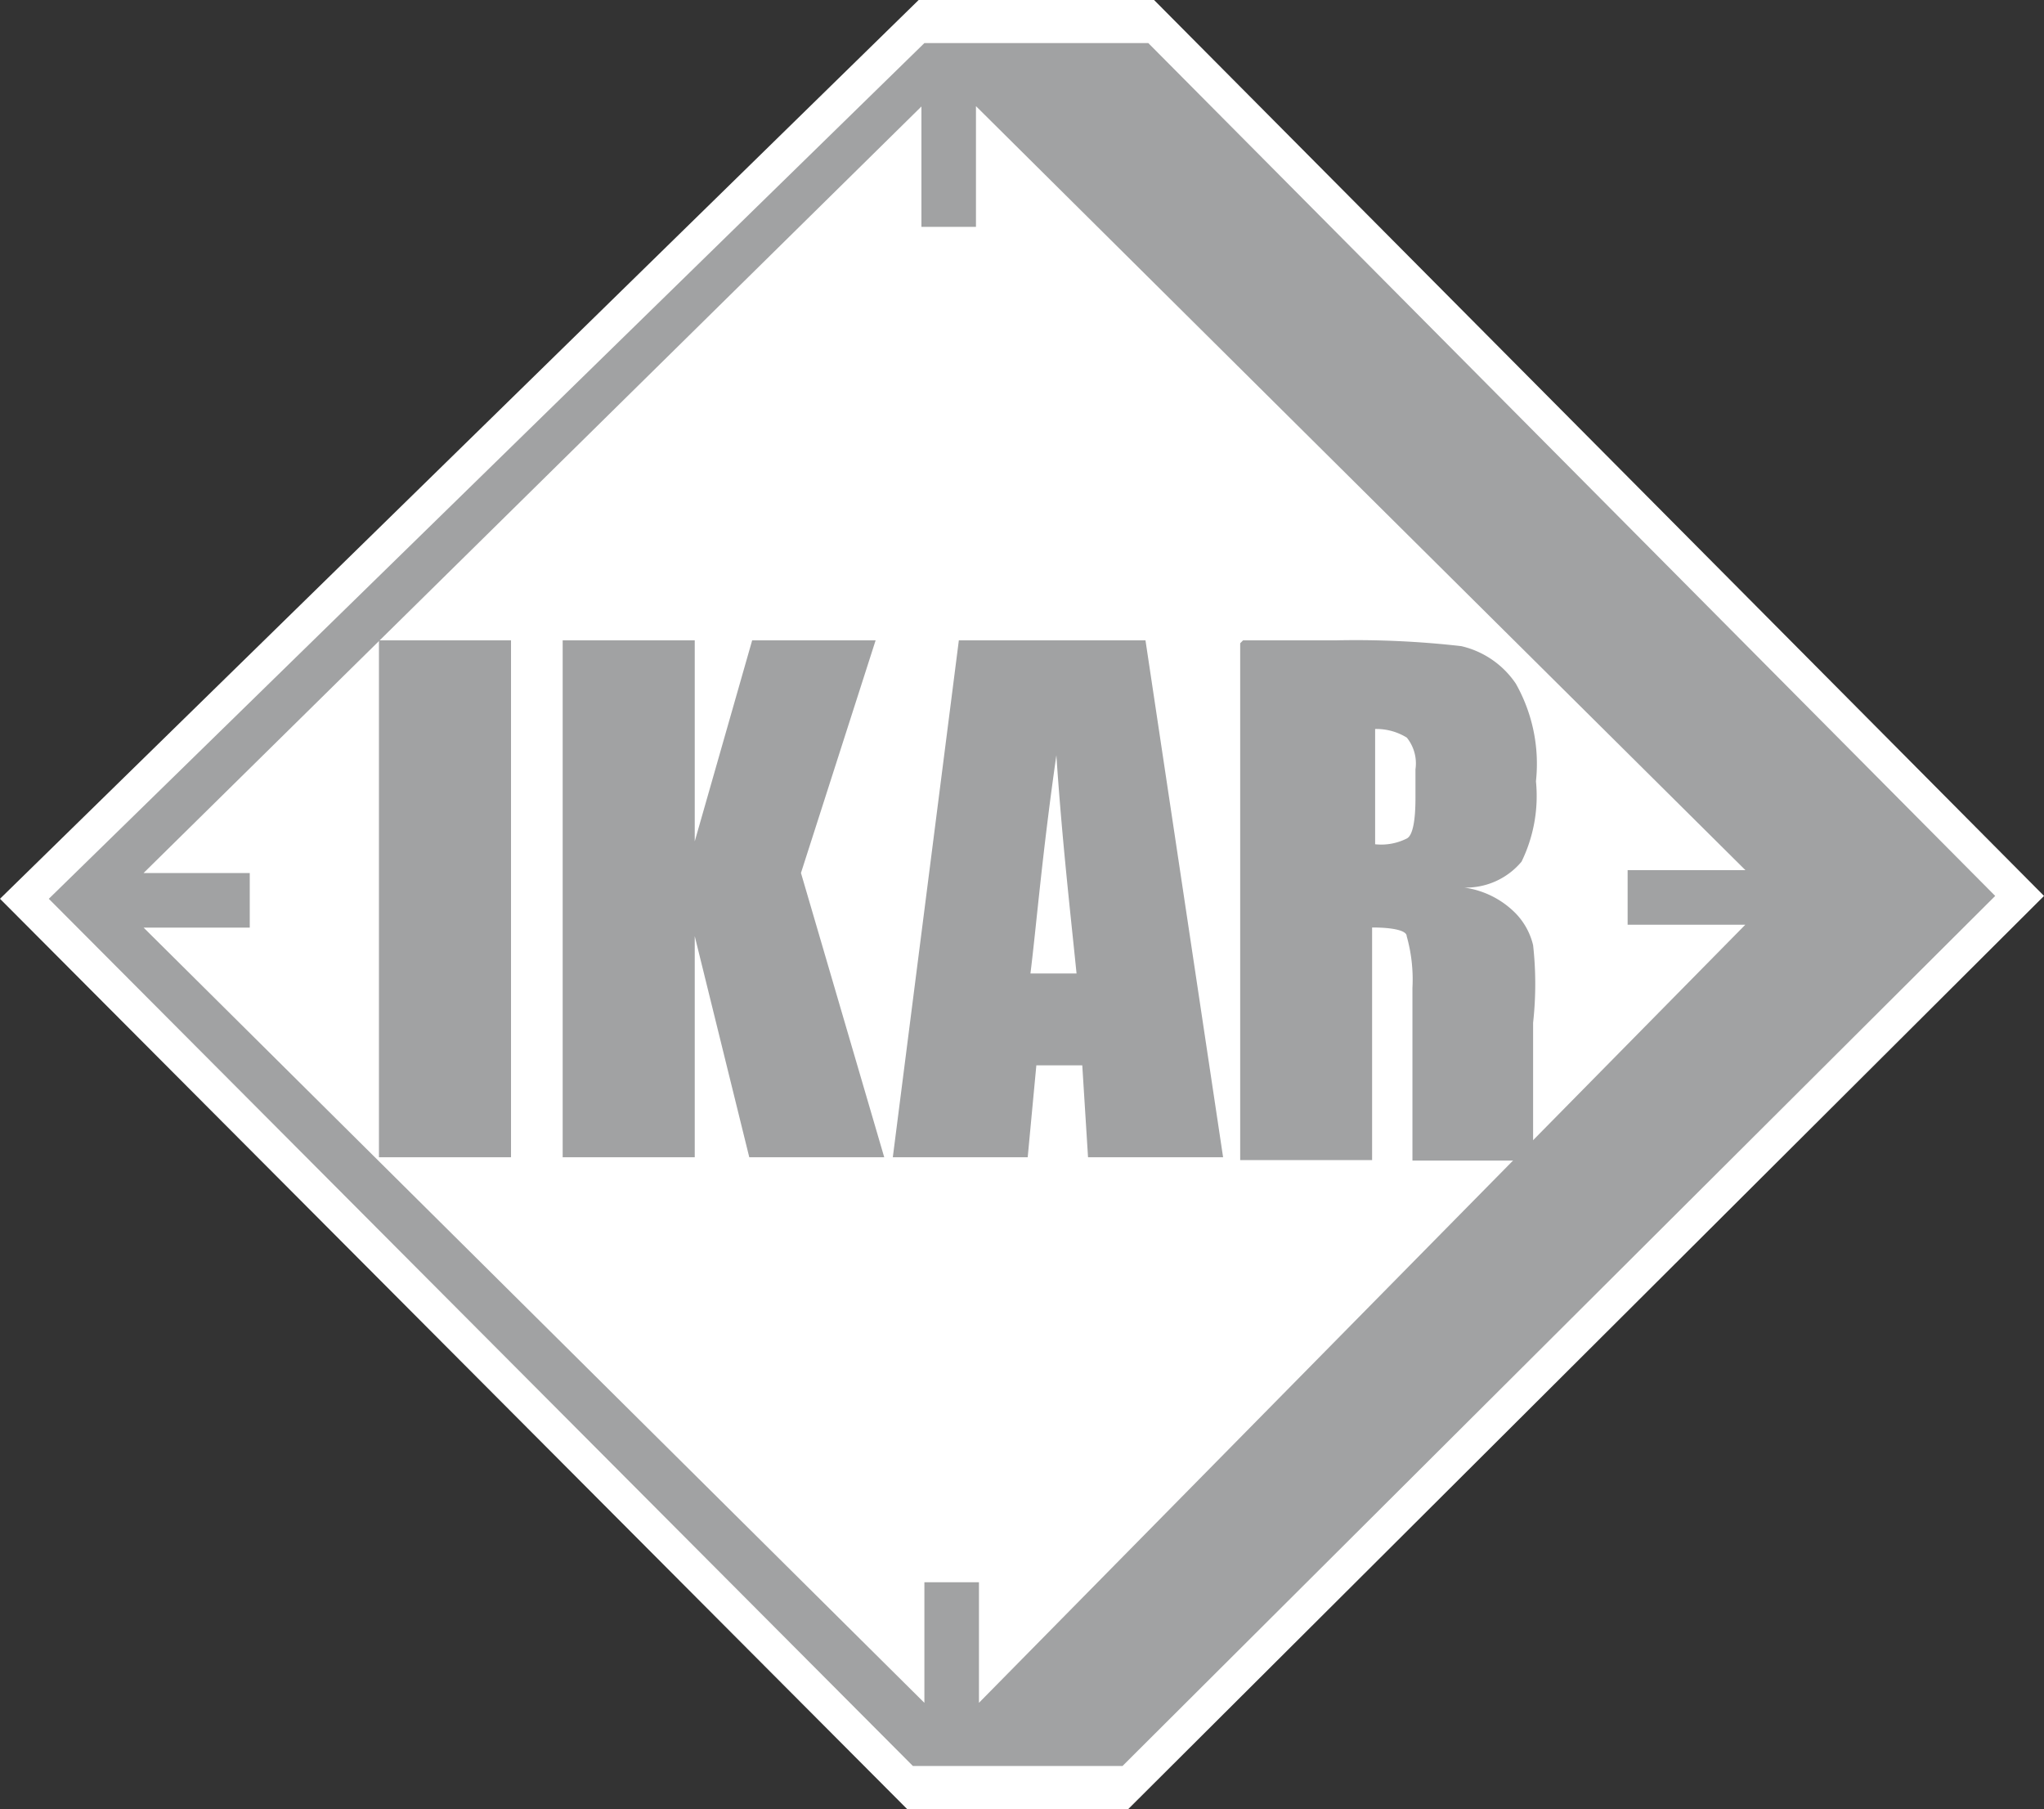 <svg id="Ikar_black" xmlns="http://www.w3.org/2000/svg" width="70.946" height="62.776" viewBox="0 0 70.946 62.776">
  <rect x="0" y="0" width="70.946" height="62.776" fill="#333333" stroke="none"/>
  <path id="Pfad_15248" d="M31.886,0h8.171l30.89,31.089L39.16,62.776H31.487L0,31.188Z" fill="#fff" fill-rule="evenodd"/>
  <path id="Pfad_15249" d="M32.091,1.5h7.772L69.258,31.094,38.967,61.286H31.693L1.7,31.194Zm1.794,2.192L60.589,30.2H56.5v1.893h4.085l-26.6,27V54.909H32.091v4.185l-27.1-26.9H8.675V30.3H4.988l27-26.6V7.877h1.893V3.692Z" transform="translate(-0.006 -0.005)" fill="#a1a2a3" fill-rule="evenodd"/>
  <path id="Pfad_15250" d="M17.784,22.3V40.236H13.2V22.3Zm12.655,0-2.591,8.071,2.89,9.865H26.054l-1.893-7.673v7.673H19.577V22.3h4.584v6.975L26.154,22.3Zm9.367,0L42.5,40.236H37.812l-.2-3.189H36.018l-.3,3.189H31.036L33.328,22.3H39.8ZM37.413,33.859c-.2-1.993-.5-4.584-.7-7.573-.5,3.488-.7,5.979-.9,7.573h1.594ZM43.193,22.3h3.189a32.288,32.288,0,0,1,4.384.2,3.133,3.133,0,0,1,1.893,1.3,5.648,5.648,0,0,1,.7,3.388,5.19,5.19,0,0,1-.5,2.79,2.509,2.509,0,0,1-1.993.9,3.091,3.091,0,0,1,1.794.9,2.375,2.375,0,0,1,.6,1.1,12.144,12.144,0,0,1,0,2.69v4.783H49.072V34.357a5.518,5.518,0,0,0-.2-1.794c0-.2-.5-.3-1.2-.3v8.071H43.093V22.4h0Zm4.584,3.089v3.986a1.971,1.971,0,0,0,1.1-.2c.2-.1.3-.6.3-1.4v-1a1.426,1.426,0,0,0-.3-1.1,2.009,2.009,0,0,0-1.1-.3Z" transform="translate(-0.047 -0.079)" fill="#a1a2a3" fill-rule="evenodd"/>
</svg>
